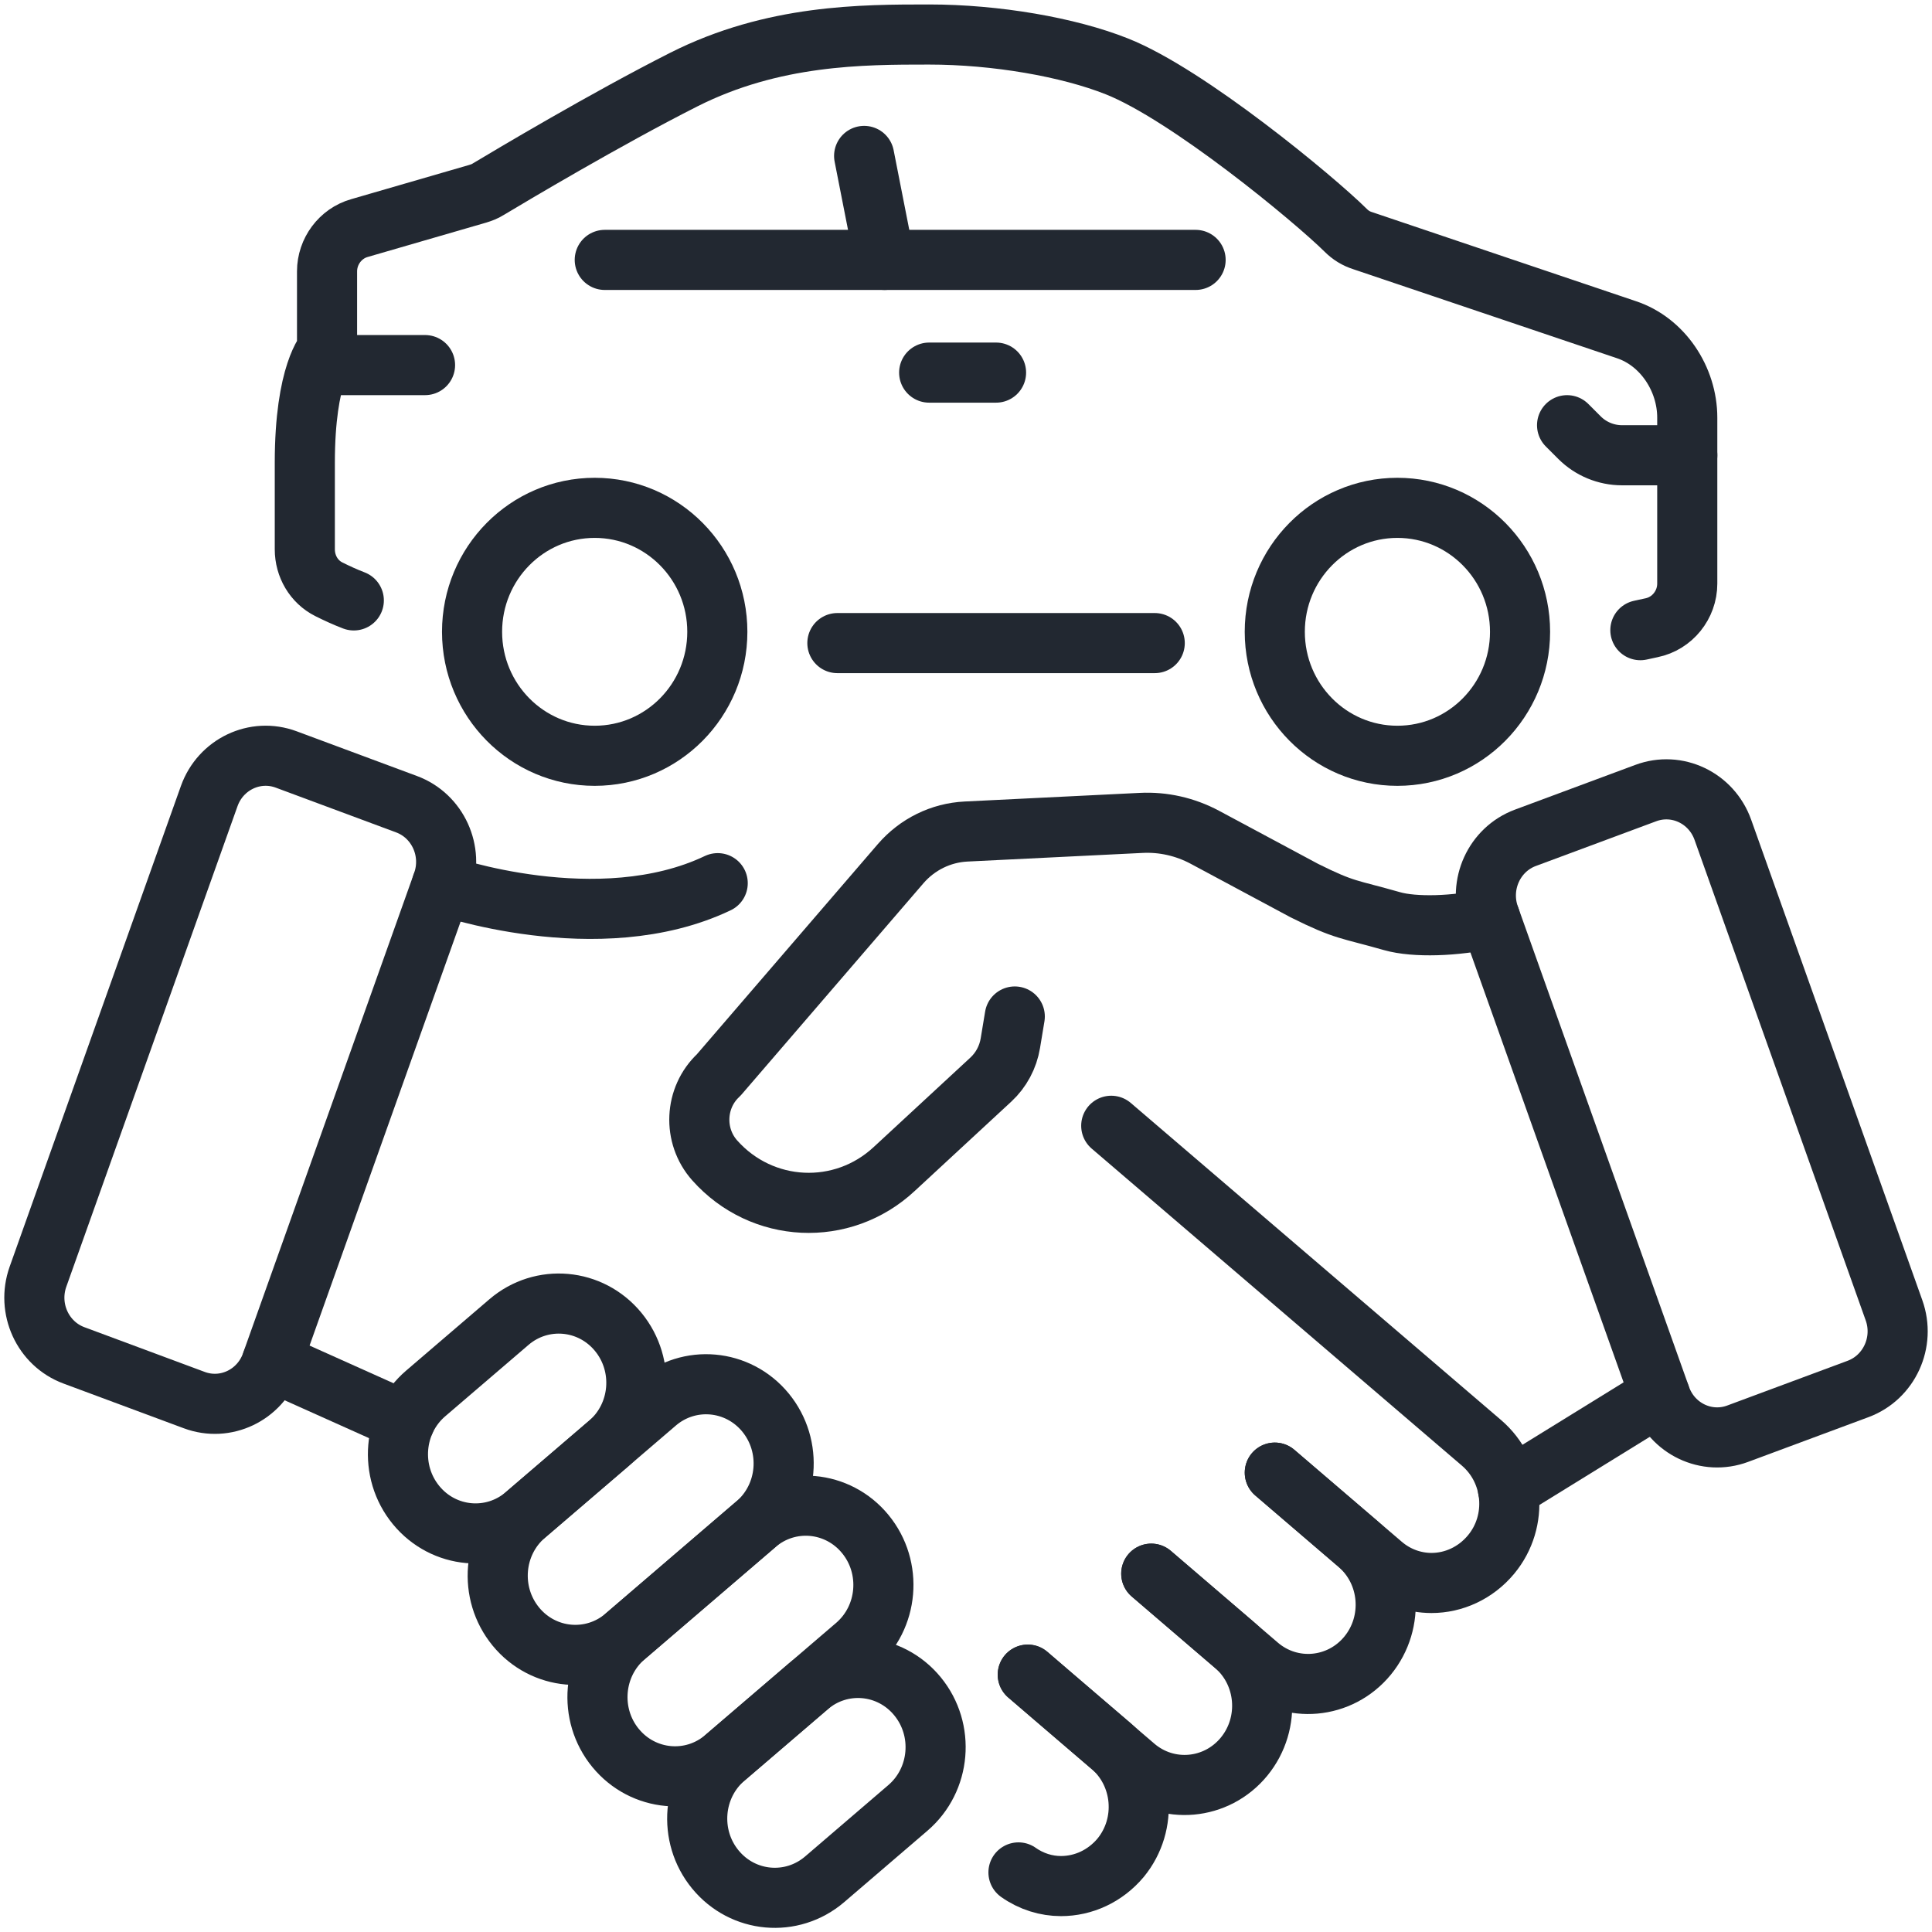 <?xml version="1.0" encoding="UTF-8"?>
<!-- Created with Inkscape (http://www.inkscape.org/) -->
<svg width="600" height="600" version="1.1" viewBox="0 0 158.75 158.75" xmlns="http://www.w3.org/2000/svg">
 <g transform="translate(44.185 64.029)">
  <g transform="translate(47.717 -78.215)" fill="none" stroke="#222831" stroke-linecap="round" stroke-linejoin="round" stroke-miterlimit="10" stroke-width="4.939">
   <path d="m-33.122 167.8c-2.263-2.755-1.912-6.862 0.786-9.176l6.838-5.86c2.699-2.314 6.72-1.954 8.982 0.801 2.265 2.755 1.912 6.865-0.787 9.176l-6.836 5.863c-2.697 2.311-6.719 1.954-8.982-0.804z"/>
   <path d="m-41.318 157.82c-2.263-2.755-1.911-6.865 0.786-9.176l10.745-9.215c2.697-2.311 6.719-1.951 8.981 0.804 2.265 2.755 1.912 6.865-0.783 9.176l-10.746 9.211c-2.697 2.314-6.719 1.954-8.982-0.801z"/>
   <path d="m-49.514 147.84c-2.263-2.755-1.912-6.865 0.786-9.176l10.745-9.211c2.697-2.314 6.719-1.954 8.982 0.801 2.263 2.759 1.911 6.865-0.786 9.176l-10.745 9.215c-2.697 2.311-6.719 1.951-8.982-0.804z"/>
   <path d="m-57.711 137.86c-2.263-2.755-1.912-6.865 0.786-9.176l6.838-5.86c2.697-2.314 6.719-1.954 8.982 0.801 2.263 2.755 1.911 6.865-0.786 9.176l-6.838 5.863c-2.697 2.311-6.719 1.951-8.982-0.804z"/>
   <path d="m30.544 89.651c-2.857 0.656-6.22 0.751-8.061 0.226-3.602-1.03-3.842-0.833-7.214-2.515l-8.174-4.381c-1.612-0.861-3.415-1.27-5.232-1.178l-14.386 0.709c-2.071 0.102-4.008 1.055-5.376 2.642l-14.952 17.367c-1.986 1.845-2.13 4.988-0.321 7.017 3.882 4.357 10.483 4.671 14.744 0.706l7.941-7.348c0.85-0.787 1.415-1.841 1.605-2.995l0.363-2.191"/>
   <path d="m50.885 131.99 9.892-3.676c2.561-0.953 3.884-3.845 2.949-6.463l-14.065-39.486c-0.935-2.618-3.768-3.969-6.332-3.013l-9.892 3.676c-2.561 0.953-3.881 3.845-2.949 6.463l14.069 39.486c0.931 2.618 3.768 3.969 6.329 3.013z"/>
   <path d="m44.496 128.83-12.495 7.712"/>
   <path d="m-75.94 129.23-9.89-3.676c-2.562-0.953-3.883-3.845-2.951-6.463l14.068-39.486c0.932-2.618 3.768-3.969 6.331-3.013l9.89 3.676c2.562 0.953 3.883 3.845 2.951 6.463l-14.068 39.486c-0.933 2.618-3.768 3.969-6.332 3.013z"/>
   <path d="m-55.598 86.893s12.863 4.533 22.669-0.138"/>
   <path d="m-0.593 106.69 30.424 26.053c2.706 2.318 3.062 6.435 0.79 9.172-1.274 1.535-3.083 2.342-4.897 2.342-1.453 0-2.907-0.519-4.078-1.535l-8.798-7.532"/>
   <path d="m12.845 135.19 6.837 5.863c2.699 2.311 3.048 6.421 0.787 9.176-2.265 2.755-6.287 3.115-8.982 0.801l-8.791-7.535"/>
   <path d="m2.695 143.49 6.837 5.863c2.699 2.311 3.048 6.421 0.787 9.176-2.265 2.755-6.287 3.115-8.982 0.801l-8.791-7.535"/>
   <path d="m-8.216 168.04c1.069 0.755 2.293 1.122 3.493 1.122 1.838 0 3.623-0.808 4.897-2.321 2.268-2.759 1.912-6.876-0.79-9.197l-4.745-4.064-2.088-1.796"/>
   <path d="m-58.635 130.97-10.915-4.897"/>
   <path d="m-32.96 66.1c0 5.627-4.512 10.188-10.077 10.188-5.565 0-10.077-4.561-10.077-10.188 0-5.623 4.511-10.185 10.077-10.185 5.565 0 10.077 4.561 10.077 10.185z"/>
   <path d="m32.999 66.1c0 5.627-4.512 10.188-10.079 10.188-5.563 0-10.075-4.561-10.075-10.188 0-5.623 4.512-10.185 10.075-10.185 5.567 0 10.079 4.561 10.079 10.185z"/>
   <path d="m2.981 67.028h-26.077"/>
   <path d="m-62.83 63.521c-0.716-0.272-1.408-0.593-2.05-0.914-1.235-0.617-1.976-1.901-1.976-3.284v-7.112c0-7.408 1.827-9.26 1.827-9.26v-6.47c0-1.63 1.087-3.111 2.667-3.556l9.705-2.815c0.321-0.099 0.593-0.198 0.864-0.37 1.852-1.111 9.68-5.779 16.076-9.014 7.334-3.704 14.669-3.704 20.151-3.704 5.507 0 11.458 1.037 15.434 2.618 5.853 2.321 16.224 10.915 18.792 13.458 0.42 0.42 0.864 0.691 1.408 0.864l21.657 7.31c2.988 0.988 5.013 4.05 5.013 7.236v13.631c0 1.753-1.235 3.284-2.939 3.63l-0.914 0.198"/>
   <path d="m-42.21 35.542h48.549"/>
   <path d="m-19.219 35.542-1.679-8.544"/>
   <path d="m-15.554 44.803h5.496"/>
   <path d="m-64.385 44.185h7.408"/>
   <path d="m46.74 51.594h-5.362c-1.309 0-2.568-0.522-3.493-1.446l-1.023-1.023"/>
  </g>
 </g>
</svg>
